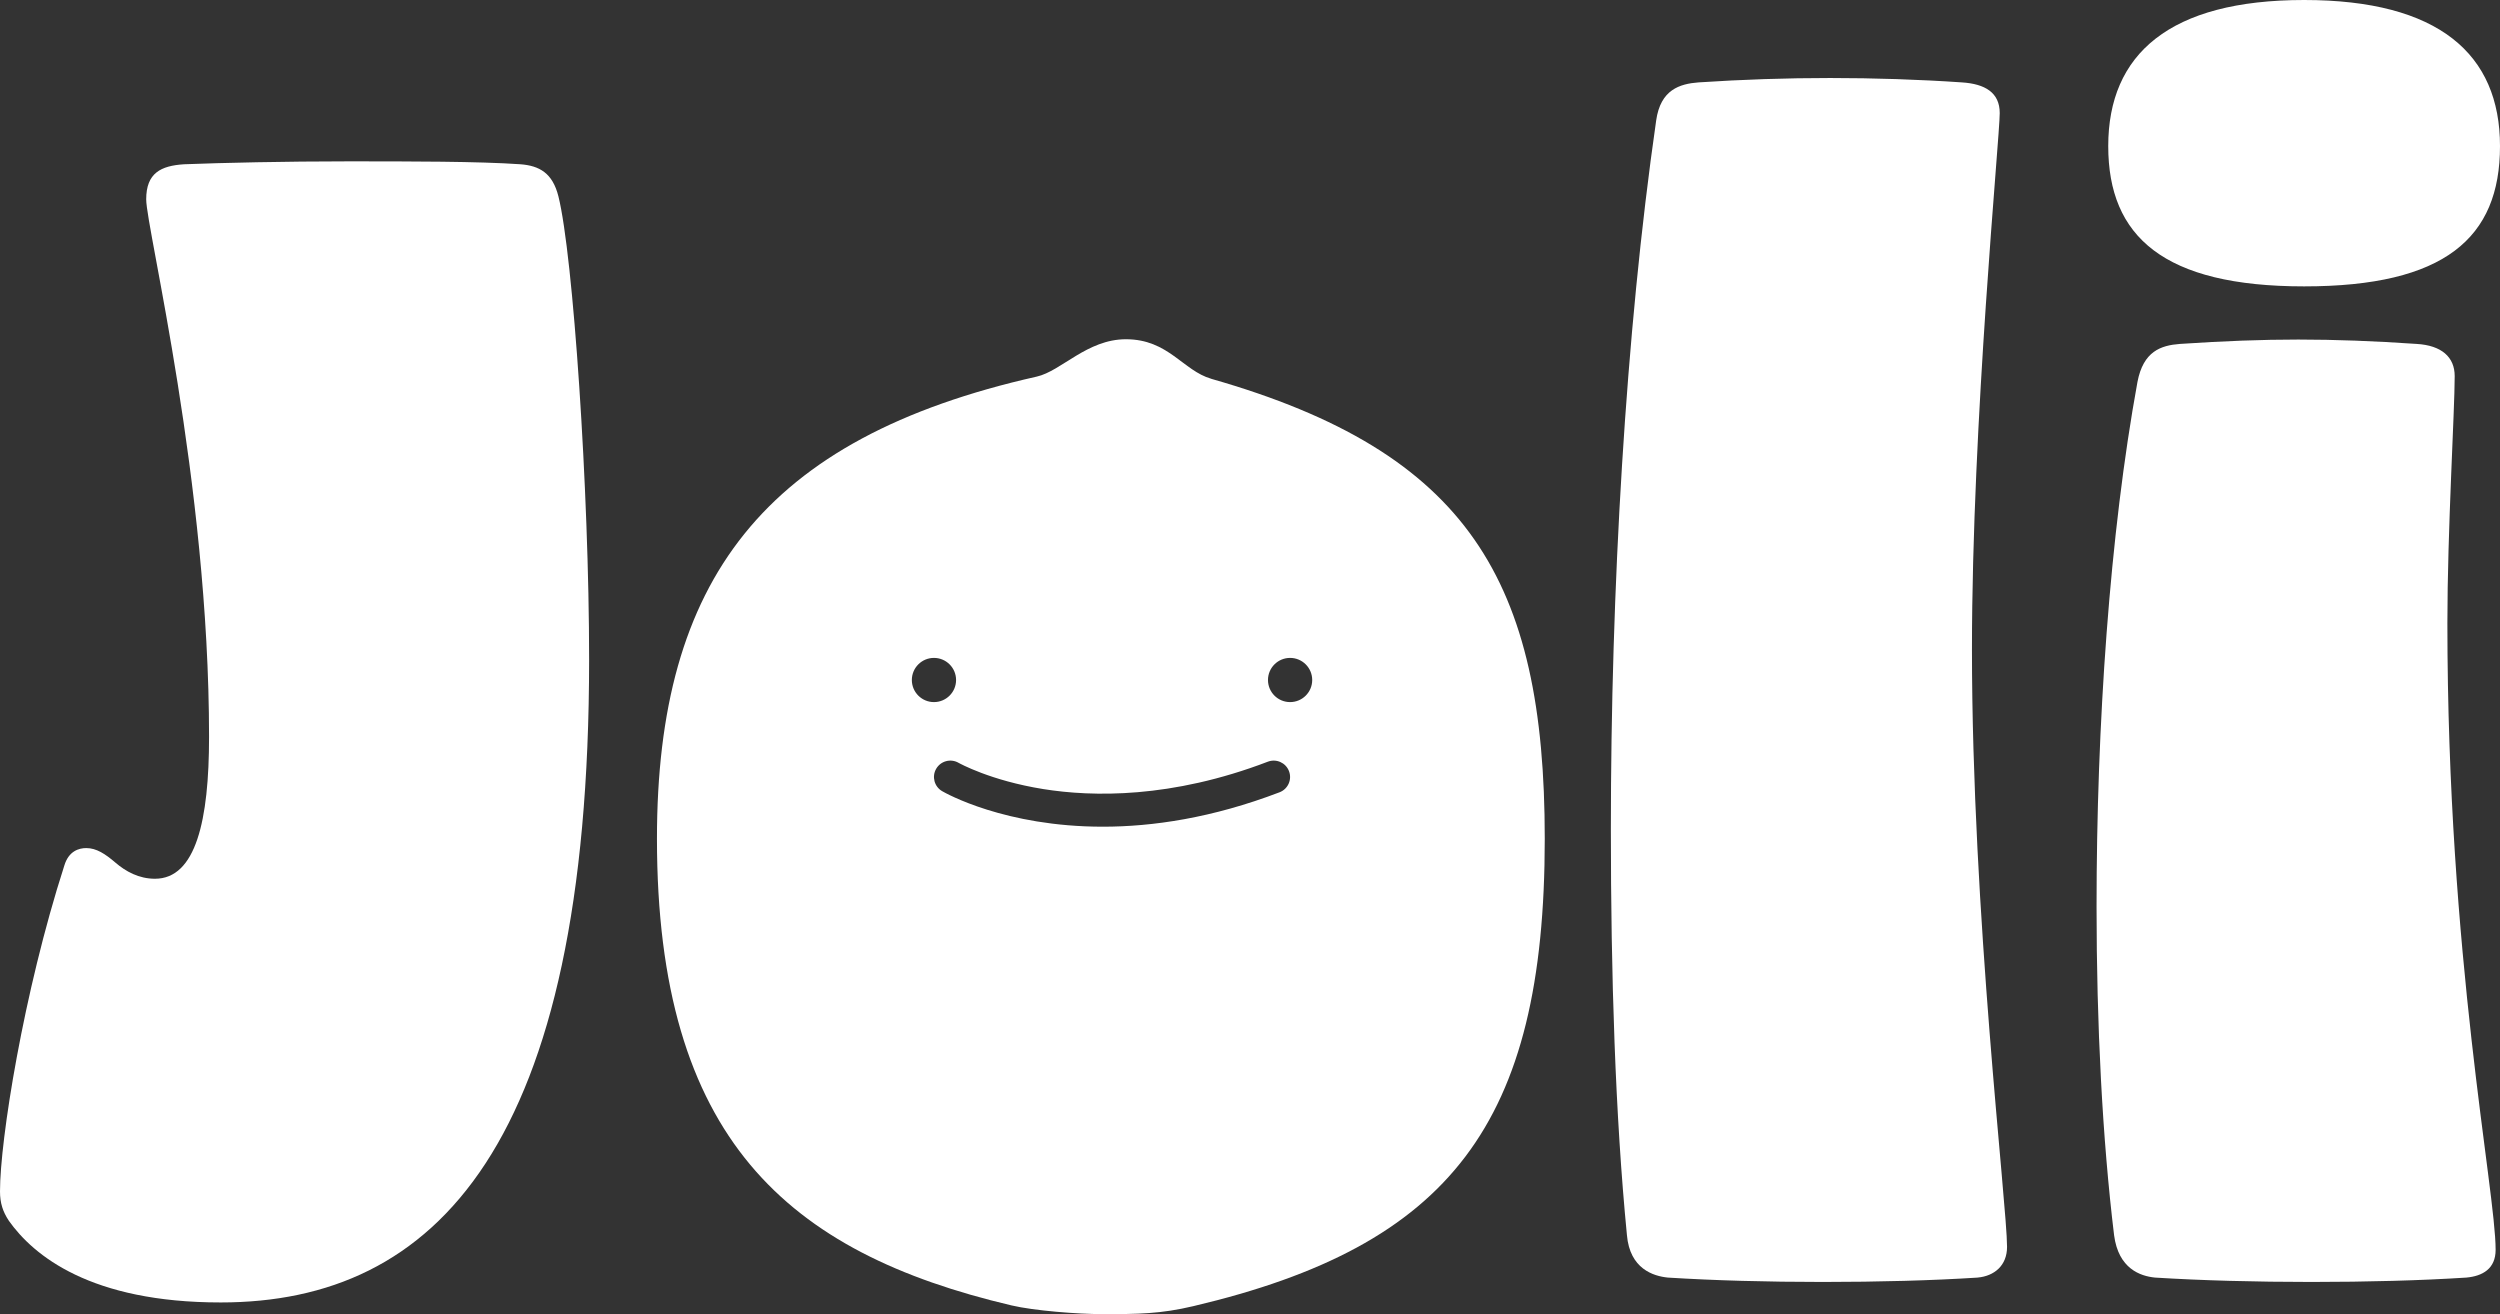 <svg width="156" height="82" viewBox="0 0 156 82" fill="none" xmlns="http://www.w3.org/2000/svg">
    <rect x="0" y="0" width="156" height="82" fill="#333333" stroke="none"/>
    <path d="M0.548 76.168C0.183 75.62 0 75.074 0 74.345C0 71.154 1.46 61.944 4.013 54.013C4.286 53.102 4.925 52.92 5.382 52.92C6.02 52.92 6.568 53.285 7.207 53.831C7.846 54.379 8.666 54.834 9.669 54.834C12.223 54.834 13.045 51.187 13.045 45.99C13.045 30.035 9.123 14.262 9.123 12.438C9.123 10.797 10.035 10.341 11.494 10.25C13.866 10.159 17.788 10.068 21.711 10.068C25.635 10.068 29.83 10.068 32.475 10.25C33.661 10.341 34.482 10.797 34.846 12.256C35.758 15.903 36.761 30.581 36.761 41.157C36.761 71.516 27.183 81.273 13.773 81.273C5.655 81.273 2.097 78.356 0.546 76.168H0.548Z" fill="white"/>
    <path d="M123.413 79.721C120.585 79.903 117.211 79.994 113.744 79.994C110.277 79.994 106.994 79.903 104.075 79.721C103.163 79.63 101.703 79.173 101.521 77.076C100.791 69.6 100.518 60.847 100.518 51.73C100.518 36.868 101.43 20.823 103.346 7.511C103.619 5.597 104.806 5.232 105.992 5.141C108.729 4.959 111.465 4.868 114.202 4.868C116.939 4.868 119.766 4.959 122.412 5.141C123.871 5.232 124.783 5.779 124.783 7.055C124.783 8.605 123.05 26.293 123.05 40.516C123.05 57.018 125.24 75.161 125.24 77.805C125.24 78.991 124.419 79.628 123.415 79.719L123.413 79.721Z" fill="white"/>
    <path d="M153.902 79.721C151.074 79.903 147.699 79.994 144.232 79.994C140.766 79.994 137.391 79.903 134.472 79.721C133.56 79.63 132.192 79.173 131.919 77.076C131.189 71.059 130.825 63.948 130.825 56.563C130.825 45.258 131.645 33.314 133.378 23.831C133.744 21.918 134.838 21.552 136.024 21.461C138.76 21.279 141.133 21.188 143.413 21.188C145.693 21.188 148.156 21.279 150.802 21.461C152.352 21.552 153.173 22.282 153.173 23.467C153.173 25.656 152.717 33.132 152.717 38.876C152.717 59.755 155.727 74.251 155.727 77.989C155.727 79.175 154.906 79.63 153.902 79.721ZM131.554 9.117C131.554 3.373 135.385 0 143.777 0C152.169 0 156 3.373 156 9.117C156 14.861 152.533 17.87 143.777 17.87C135.021 17.87 131.554 14.77 131.554 9.117Z" fill="white"/>
    <path d="M75.589 23.638C73.812 23.13 72.912 21.169 70.258 21.169C67.834 21.169 66.225 23.155 64.694 23.5C47.636 27.341 40.994 36.226 40.994 52.336C40.994 71.05 49.138 78.164 63.12 81.458C64.532 81.791 67.276 82.001 68.792 82.001C71.033 82.001 72.398 81.992 74.473 81.502C90.475 77.723 96.393 70.142 96.393 52.337C96.393 36.222 91.604 28.216 75.589 23.64V23.638ZM56.899 42.432C56.899 41.671 57.517 41.053 58.279 41.053C59.041 41.053 59.659 41.671 59.659 42.432C59.659 43.194 59.041 43.811 58.279 43.811C57.517 43.811 56.899 43.194 56.899 42.432ZM79.845 49.438C75.64 51.045 71.917 51.586 68.815 51.586C62.712 51.586 59.017 49.501 58.789 49.368C58.3 49.084 58.135 48.458 58.418 47.971C58.701 47.484 59.325 47.317 59.814 47.6C59.862 47.626 61.794 48.707 65.099 49.238C68.17 49.731 73.093 49.833 79.112 47.53C79.64 47.328 80.231 47.591 80.433 48.119C80.635 48.647 80.371 49.238 79.843 49.439L79.845 49.438ZM80.502 43.811C79.74 43.811 79.122 43.194 79.122 42.432C79.122 41.671 79.74 41.053 80.502 41.053C81.264 41.053 81.882 41.671 81.882 42.432C81.882 43.194 81.264 43.811 80.502 43.811Z" fill="white"/>
</svg>
